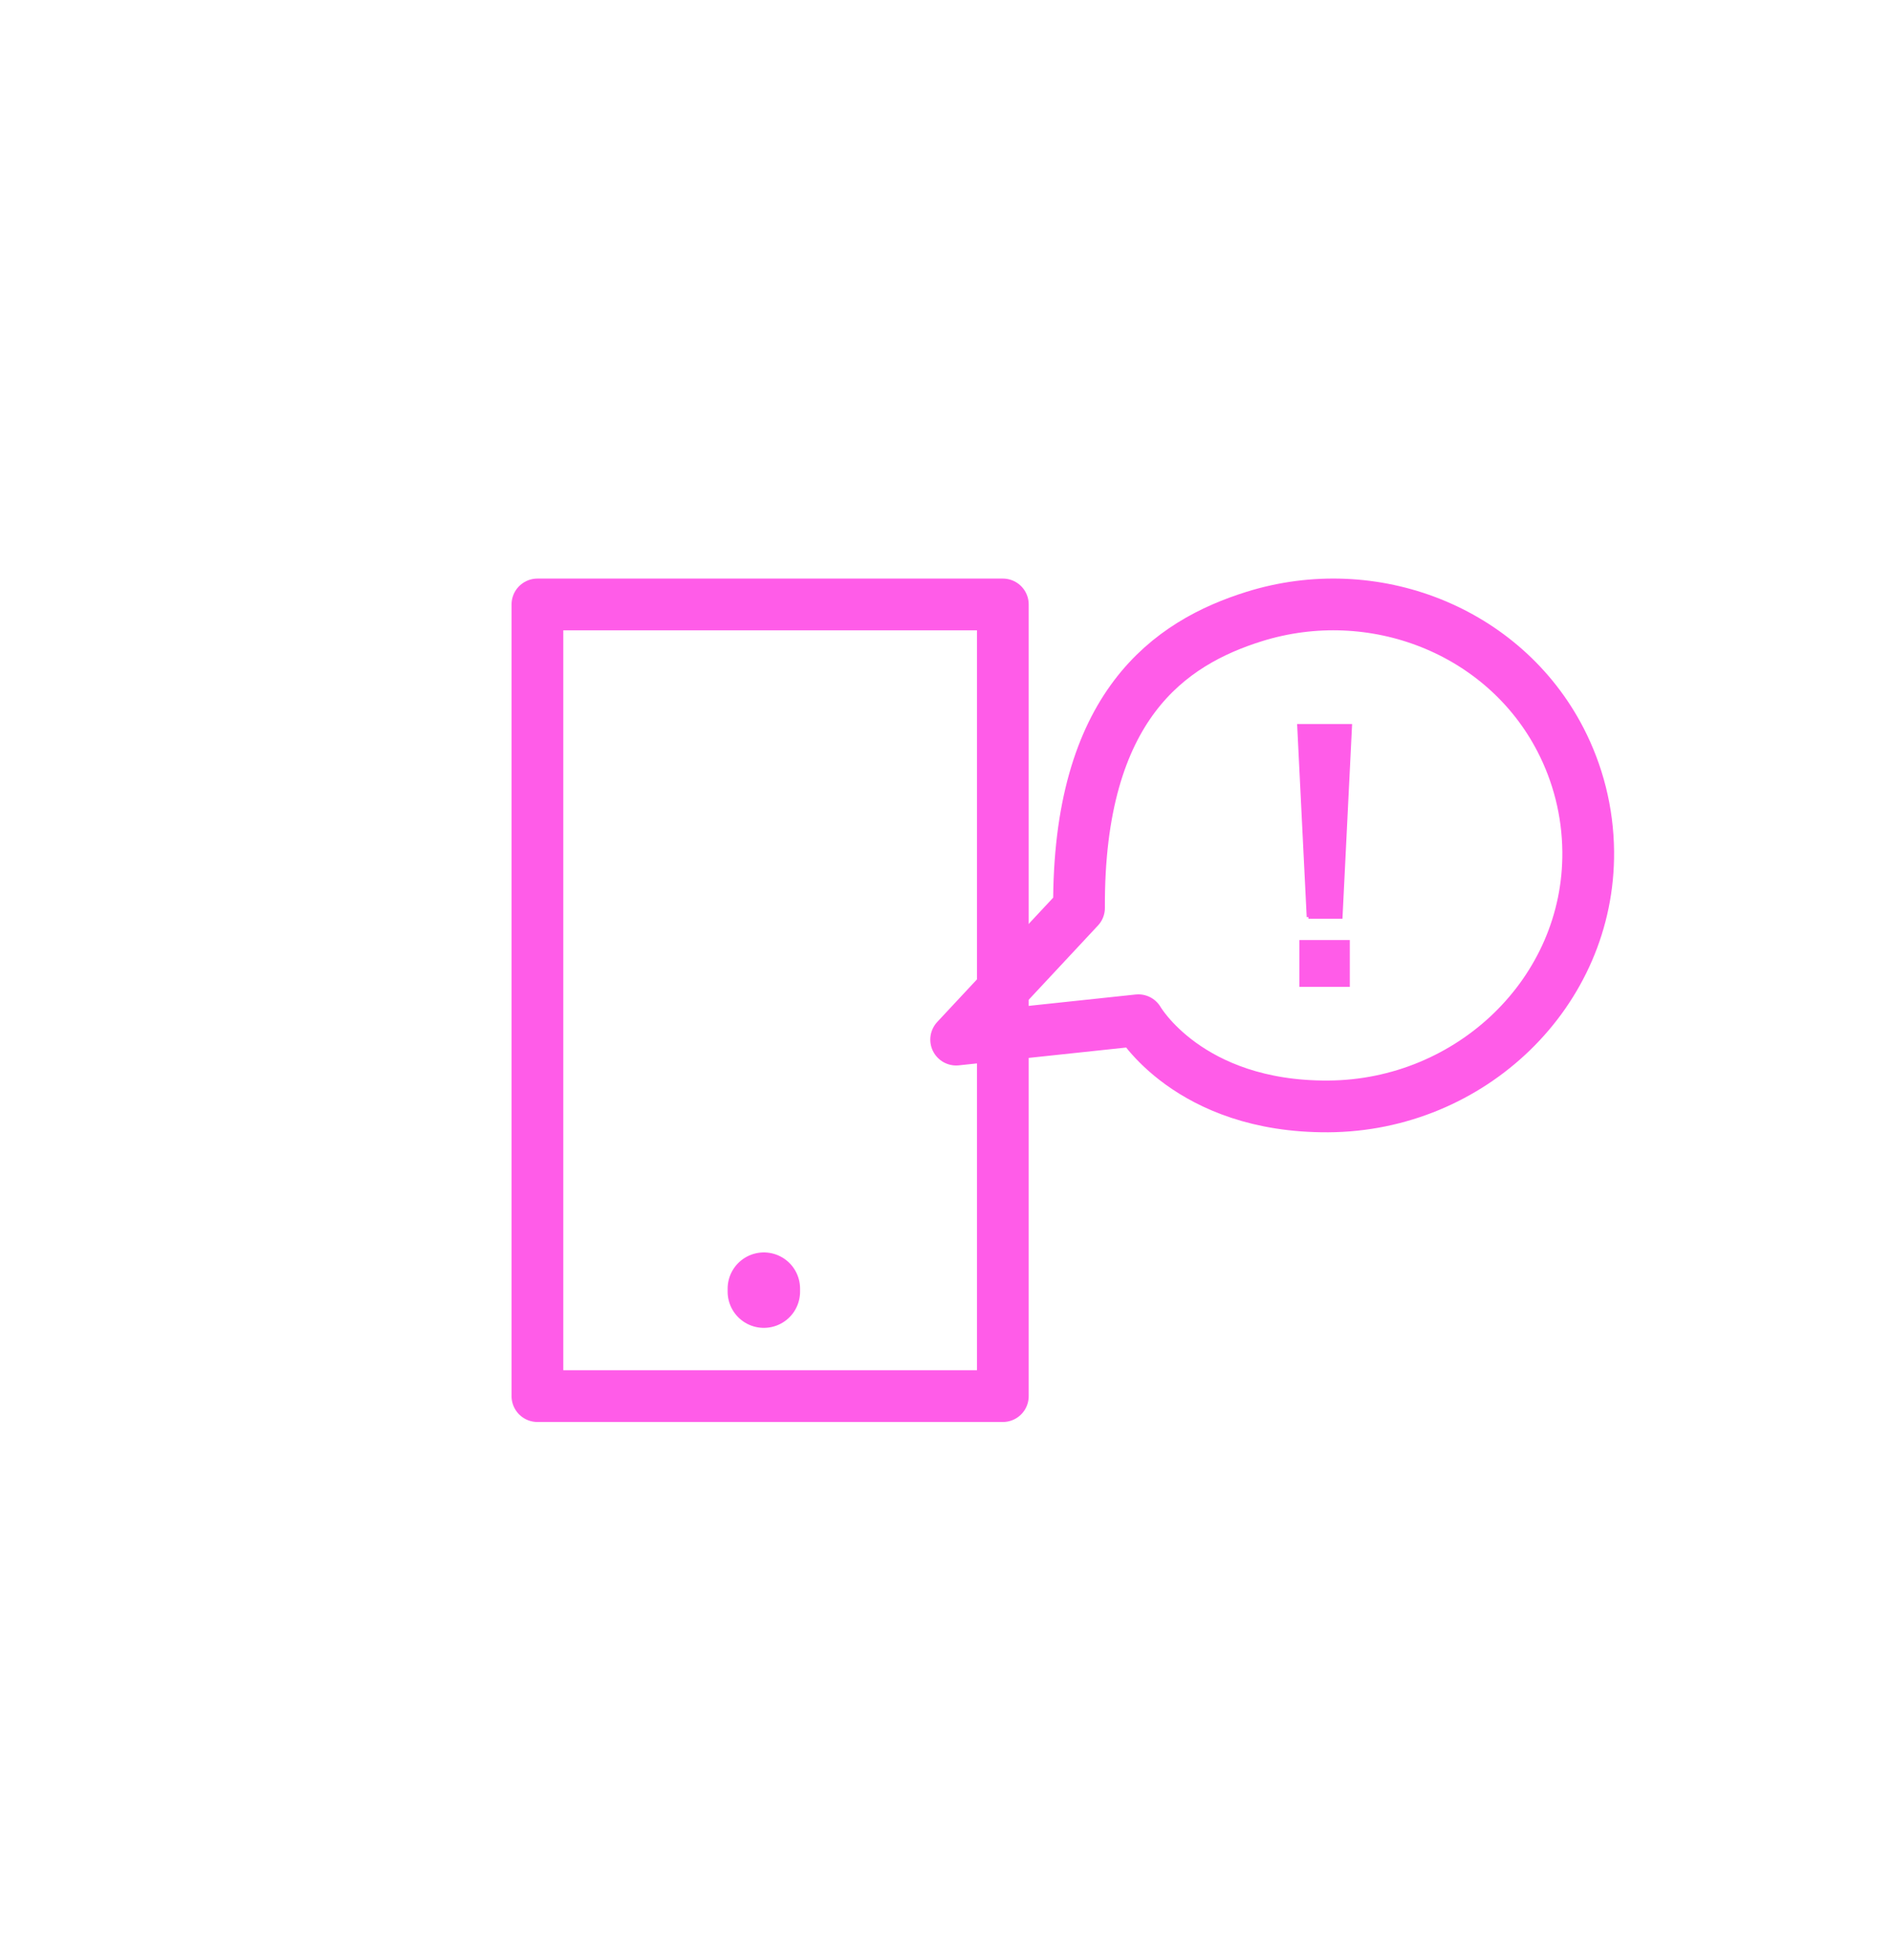 <?xml version="1.0" encoding="UTF-8"?>
<svg id="Layer_1" xmlns="http://www.w3.org/2000/svg" version="1.1" viewBox="0 0 548.49 568.29">
  <!-- Generator: Adobe Illustrator 29.7.1, SVG Export Plug-In . SVG Version: 2.1.1 Build 8)  -->
  <defs>
    <style>
      .st0 {
        stroke-width: 12px;
      }

      .st0, .st1 {
        fill: #3e3e3e;
      }

      .st0, .st1, .st2, .st3, .st4, .st5, .st6, .st7, .st8, .st9, .st10, .st11, .st12, .st13, .st14, .st15, .st16 {
        stroke: #2632bc;
      }

      .st0, .st1, .st2, .st8, .st17, .st9, .st10, .st11, .st12, .st13, .st14, .st15, .st16 {
        stroke-miterlimit: 10;
      }

      .st1 {
        stroke-width: 8px;
      }

      .st2, .st8, .st18 {
        fill: #2632bc;
      }

      .st3 {
        stroke-width: 13px;
      }

      .st3, .st4, .st5, .st6, .st7, .st9, .st10, .st11, .st12, .st13, .st14, .st15, .st16, .st19, .st20 {
        fill: none;
      }

      .st3, .st4, .st5, .st6, .st7, .st19, .st20 {
        stroke-linecap: round;
        stroke-linejoin: round;
      }

      .st4, .st16 {
        stroke-width: 16px;
      }

      .st5, .st15, .st19 {
        stroke-width: 15px;
      }

      .st6, .st8, .st10 {
        stroke-width: 6px;
      }

      .st7 {
        stroke-width: 3.62px;
      }

      .st17 {
        fill: #ff5ce8;
      }

      .st17, .st19, .st20 {
        stroke: #ff5ce8;
      }

      .st9 {
        stroke-width: 3px;
      }

      .st11 {
        stroke-width: 4px;
      }

      .st12 {
        stroke-width: 5px;
      }

      .st13 {
        stroke-width: 14.7px;
      }

      .st14 {
        stroke-width: 17px;
      }

      .st21 {
        display: none;
      }

      .st20 {
        stroke-width: 21px;
      }
    </style>
  </defs>
  <g id="IKON1" class="st21">
    <path class="st8" d="M456.2,467.51c.22-28.24.19-56.48.42-84.73.03-3.3-.85-3.96-4.01-3.96-120.14.09-240.28.09-360.43,0-3.09,0-4.07.56-4.04,3.92.17,24.23.11,48.47.07,72.7-.01,4.51.24,0-.01,4.51-.2,3.55-2.74.11-6.66.08-3.62-.03-3.37,3.41-3.62-.03-.06-.9-3.34-.41-3.34-.41v-181.52c0-7.17,1.78-8.98,9.09-8.98,28.59-.02,57.17-.06,85.76.06,3.23.01,4.63-.5,4.31-4.16-.38-4.24-.23-8.55-.03-12.82.12-2.49-.78-2.98-3.08-2.97-15.97.1-31.93.05-47.9.05-5.88,0-11.17-1.42-15.12-6.2-2.22-2.69-3.57-5.72-3.58-9.25-.04-37.97.07-75.94-.2-113.91-.05-7.27,5.81-16.03,15.03-16.97,1.79-.18,3.59-.25,5.39-.25,52.02-.01,104.05.13,156.07-.12,11.46-.06,20.13,8.03,20.1,20.26-.11,34.86-.1,69.72,0,104.58.03,8.77-2.12,16.04-10.57,20.28-2.98,1.49-6.06,1.56-9.2,1.57-15.32.02-30.65.15-45.97-.09-3.58-.06-4.32,1.04-4.09,4.31.28,4,.27,8.04,0,12.04-.2,2.91.64,3.66,3.57,3.65,26.27-.13,52.54-.07,78.81-.07q7.22,0,7.23-7.45c.01-7.39.21-14.78,0-22.16-.56-20.2,17.12-38.41,35.85-40.22,15.02-1.45,30.04-1.19,44.99-.5,18.31.84,33.12,13.5,37.64,29.82,1.37,4.94,1.78,9.97,2.03,14.97.37,7.5.19,15.03.04,22.54-.05,2.37.56,3.13,2.99,3.05,5.4-.19,10.82-.21,16.22-.13,10.22.15,10.22,3.98,10.22,13.58M271.98,365.08c60.26,0,120.51-.02,180.77.06,2.83,0,3.89-.45,3.87-3.69-.16-25.01-.14-50.02-.01-75.03.02-3.13-.88-3.84-3.89-3.83-120.26.08-240.51.08-360.77,0-3.01,0-3.81.74-3.79,3.8.13,24.88.16,49.76-.02,74.64-.03,3.53.96,4.14,4.23,4.14,59.87-.12,119.74-.09,179.61-.09ZM202.08,235.68h60.65c6.05,0,12.11-.09,18.15.03,3.45.07,5.57-.81,5.5-4.85-.03-1.6.52-3.25.52-4.94-.02-34.21-.01-68.42-.02-102.63,0-5.39-1.64-7.01-7.14-7.01H124.07c-5.94,0-6.44.48-6.45,6.29-.02,14.64-.01,29.29-.01,43.93v61.42q0,7.76,7.97,7.77c25.51,0,51,0,76.5,0ZM380.37,269.08c14.42,0,28.84-.09,43.25.08,2.98.03,3.66-.85,3.59-3.7-.2-7.64-.01-15.29-.09-22.93-.06-5.22-.97-10.31-3.46-14.96-5.76-10.75-15.19-15.31-26.9-15.51-11.07-.19-22.14-.09-33.21,0-2.67.02-5.44.05-7.99.74-11.71,3.16-21.59,11.7-21.85,28.41-.13,8.16.09,16.33-.09,24.48-.06,2.76.82,3.48,3.48,3.46,14.43-.12,28.85-.06,43.27-.06ZM201.88,269.08c4.24,0,8.47-.08,12.71.04,1.84.05,2.47-.56,2.43-2.42-.1-5.04-.07-10.07,0-15.11.02-1.53-.27-2.37-2.09-2.35-8.47.08-16.94.08-25.41,0-1.73-.02-2.18.62-2.16,2.24.08,5.17.09,10.33,0,15.5-.03,1.74.61,2.18,2.22,2.14,4.1-.1,8.21-.04,12.32-.04Z"/>
    <polygon class="st2" points="91.07 471.92 72.01 471.92 73.7 332.44 89.98 340.36 91.07 471.92"/>
    <rect class="st2" x="452.86" y="280.66" width="19.82" height="190.73"/>
    <ellipse class="st14" cx="380.42" cy="144.04" rx="34.65" ry="34.87"/>
  </g>
  <g id="IKON4" class="st21">
    <rect class="st4" x="199.19" y="48.88" width="132.49" height="157.44"/>
    <rect class="st3" x="237.2" y="73.54" width="56.09" height="20.4"/>
    <path class="st4" d="M75.83,111.93h63.91c15.75,0,28.53,13.33,28.53,29.77h0c0,16.45-12.77,29.78-28.53,29.78h-63.91c-15.75,0-28.53-13.33-28.53-29.77h0c0-16.46,12.77-29.78,28.53-29.78Z"/>
    <line class="st10" x1="75.16" y1="128.6" x2="75.16" y2="156.45"/>
    <line class="st9" x1="84.4" y1="128.6" x2="84.4" y2="156.45"/>
    <line class="st10" x1="93.63" y1="128.6" x2="93.63" y2="156.45"/>
    <line class="st9" x1="102.87" y1="128.6" x2="102.87" y2="156.45"/>
    <line class="st10" x1="112.1" y1="128.6" x2="112.1" y2="156.45"/>
    <line class="st12" x1="121.34" y1="128.6" x2="121.34" y2="156.45"/>
    <line class="st11" x1="130.57" y1="128.6" x2="130.57" y2="156.45"/>
    <line class="st10" x1="139.81" y1="128.6" x2="139.81" y2="156.45"/>
    <line class="st4" x1="118.05" y1="176.84" x2="143.08" y2="303.31"/>
    <line class="st4" x1="265.24" y1="211.72" x2="265.24" y2="303.31"/>
    <ellipse class="st4" cx="442.65" cy="158.83" rx="65.77" ry="64.89"/>
    <path class="st3" d="M447.53,117.52c-2.21-2.24-5.84-2.28-8.11-.1-.04.03-.07.07-.1.1l-20.32,17.54c-.99,1.01-1.54,2.36-1.54,3.77l.14,56.11h51.84l-.14-56.11c0-1.41-.55-2.76-1.54-3.77l-20.23-17.54Z"/>
    <line class="st6" x1="443.57" y1="133.17" x2="443.57" y2="133.26"/>
    <line class="st7" x1="430.09" y1="150.95" x2="456.76" y2="150.95"/>
    <line class="st7" x1="430.09" y1="160.64" x2="456.76" y2="160.64"/>
    <line class="st7" x1="430.09" y1="170.32" x2="456.76" y2="170.32"/>
    <line class="st7" x1="430.09" y1="180" x2="456.76" y2="180"/>
    <line class="st4" x1="398.5" y1="214.59" x2="341.63" y2="309.6"/>
    <polygon class="st3" points="264.52 117.92 276.02 184.14 297.83 184.14 293.29 93.93 237.2 93.93 232.66 184.14 254.45 184.14 264.52 117.92"/>
    <path class="st16" d="M411.5,277.44v178.69c0,6.5-5.27,11.77-11.77,11.77H98.95c-6.5,0-11.77-5.27-11.77-11.77v-178.69c0-6.5,5.27-11.77,11.77-11.77h300.78c6.5,0,11.77,5.27,11.77,11.77Z"/>
    <path class="st16" d="M411.5,273.87v212.22c0,6.5-5.27,11.77-11.77,11.77H98.28c-6.5,0-11.77-5.27-11.77-11.77v-212.22c0-6.5,5.27-11.77,11.77-11.77h301.45c6.5,0,11.77,5.27,11.77,11.77Z"/>
  </g>
  <g id="IKON2" class="st21">
    <path class="st0" d="M83.44,381.44c-1.91-.06-6.12.12-8.03.07-3.02-.08-3.97-.89-4.12-3.95-.17-3.35-.14-6.71-.14-10.06,0-57.36.01-114.73.03-172.09,0-10.53.04-21.05.07-31.58.02-4.95.69-5.6,5.74-5.6h124.34v.06c39.69,0,79.38,0,119.07,0,2.44,0,4.88.24,7.32.22,2.31-.02,3.08,1.13,3.06,3.26-.03,3.66.07,7.32.07,10.98,0,17.09.02,34.17-.06,51.26-.01,2.11.63,2.77,2.73,2.76,15.42-.07,30.84-.04,46.25-.04,3.12,0,6.27-.13,9.27,1,5.78,2.17,9.85,6.38,12.76,11.59,5.35,9.58,11.13,18.91,16.3,28.6,2.89,5.41,6.27,10.62,9.3,16,1.07,1.91,2.84,1.9,4.57,1.92,4.2.05,8.38.08,12.51,1.02,7.42,1.69,14.2,7.67,14.63,15.99.41,8.01.33,16.01.46,24.02.29,16.7.04,33.41-.24,50.11-.06,3.63-.45,4.14-4.03,4.33-10.44.56-21.29.34-31.74.01M320.75,374.45c2.58.44,4.05-.13,4.06-2.87.02-3.74-.09-7.47-.09-11.21-.03-27.3-.08-54.61-.06-81.91.03-36.61-.04-74.91.01-111.52,0-2.93,2.73-3.27-.32-3.22-5.72.09-15.5.37-21.22.38-12.29.04-24.57-.16-36.86-.21-20.68-.09-41.36-.3-62.05.15-10.98.24-21.98,0-32.97-.13-17.32-.22-34.65,0-51.98-.11-13.12-.08-27.25.7-40.36-.2-1.6-.11-1.78.73-1.81,1.91-.1,4.27-.14,10.22-.14,14.48-.03,30.06-.01,60.11-.01,90.17,0,0-.01,5.56,0,5.56,0,33.72.01,61.88.01,95.6,0,3.91.12,4.11,4.01,3.26M447.99,374.67c4.76.64,4.97.28,4.96-4.36-.02-11.29-.03-22.58-.03-33.87,0-9.46.01-18.92.01-28.37-.01-5.84-.97-12.22-6.84-15.26-2.2-1.14-4.59-1.15-6.93-1.06-27.9-.03-42.51-.05-59.91-.03-18.01,0-24.89.05-42.9-.01-1.77-.01-5.39,1.02-5.4,2.45-.11,25.71.27,52.41-.24,78.12-.04,2.14.6,2.77,2.85,2.91M421.82,283.45c-.77-1.85-26.19-46.09-27.88-47.32-3.8-4.36-9.72-5.67-13.7-5.68-16.02-.04-30.66.08-46.68,0-1.42,0-2.81,3.57-2.81,4.6.03,16.09.04,32.17.03,48.26,0,2.89-.04,2.94,2.89,2.95,13.81.02,27.62.01,41.43.01v-.03c9.84,0,19.68.02,29.52-.01,4.5-.01,11.33-.04,15.83-.2,2.88-.1,3.02-.34,1.37-2.58-3.69-4.99-10.79-22.29-14.74-27.25"/>
    <path class="st1" d="M201.72,311.56h-34.35c-.76,0-1.53.01-2.29-.06-3.08-.28-3.45-.7-3.56-3.8-.44-12.28.12-24.56-.03-36.84-.1-8.69-.47-17.39-.08-26.08.17-3.76,4.51-4.71,8.39-4.75,3.28-.04,23-.15,26.28-.14,13.05.02,3.45,0,16.5.02,8.01,0,16.86-.15,24.86.11,2.3.08,5.1,1.86,5.41,3.85.52,3.35.25,6.7.23,10.05-.07,17.77.35,35.54-.23,53.31-.1,3.24-.42,3.63-3.6,4.13-1.12.18-2.28.17-3.42.17-11.37.01-22.75.01-34.12.01t0,.02ZM199.88,247.71c-10.07-.04-17.33,0-28.21.11-3.4-.19-3.31-.16-3.31,3.22,0,16.54-.05,33.08-.14,49.62-.02,3.63-.06,3.82,3.57,3.82,20.6.01,41.19-.08,61.78-.03,2,0,2.44-.69,2.43-2.5-.08-17.08-.08-34.15-.13-51.23,0-2.98-.05-3.1-3.14-2.96-15.53-.12-23.61-.06-32.85-.05Z"/>
    <path class="st14" d="M185,382.47c0,19.26-15.61,34.87-34.87,34.87s-34.87-15.61-34.87-34.87"/>
    <path class="st14" d="M426.7,382.47c0,19.26-15.61,34.87-34.87,34.87s-34.87-15.61-34.87-34.87"/>
    <polygon class="st0" points="445.25 381.28 84.87 381.47 84.87 377.63 446.24 377.63 445.25 381.28"/>
    <polygon class="st18" points="168.22 242.18 162.92 243.83 162.92 247.69 166.88 249.28 168.22 242.18"/>
    <polygon class="st18" points="238.66 242.18 233.38 244 238.66 249.28 241.79 245.73 238.66 242.18"/>
    <polygon class="st18" points="238.66 301.59 236.01 308.52 239.81 309.51 241.79 305.55 238.66 301.59"/>
    <polygon class="st18" points="166.88 304.49 161.48 306.38 165.09 311.49 170.34 307.99 166.88 304.49"/>
  </g>
  <g id="IKON3" class="st21">
    <g>
      <path class="st8" d="M241.37,241.55c-.04-3.7,5.64-14.81,9.3-18.55,1.11-1.13,2.29-3.04,3.71-3.74,2.02-1,5.61-3.05,10.8-2.08,1.89.35,4.04,6.8,6.59,8.92,1.93,1.61,3.82,2.42,5.98,2.83,3.34.64,6.81.26,9.95-1.02,2.9-1.18,4.63-2.62,7.17-5.32,5.06-5.38,3.64-6.87,11.27-3.91,12.49,4.84,13.68,14.48,17.98,24.55.76,1.79-2.29,2.75-4.03,3.76-6.48,2.9-8.38,3.36-10.49,3.98-4.93,1.45-5.38,1.49-5.43,7.2-.03,3.89.25,6.55.32,13.08.03,3.16.12,4.93.2,8.25.13,5.64-1.79,6.77-8.09,6.85-11.87.17-18.69.33-29.29.14-7.08-.13-9.41-1.7-9.35-6.52.08-6.39,0-11.07.43-17.43.36-5.31-1.59-10.08-6.51-11.95-2.44-.93-4.75-2.24-7.05-3.5-3.05-1.67-5.33-2.12-3.46-5.54,3.18-5.77,3.92-12.79,8.96-17.61,1.6,1.09,3.08-.83,4.67.09.06.04,5.37-1.99,1.39-.42-5.21,2.06-6.88,7.83-8.07,10.63-4.11,9.69-2.39,10.06,8.07,13.92,1.17-1.31,2.3-3.77,3.4-5.13,1.77-2.18,1.04-2.12,1.43,1.05.21,1.65.06,10.11.08,11.75.14,9.39-.52,12.87-.7,22.26-.11,5.55,5.53,5.57,13.38,5.95,9.37.44,8.47-.18,17.17-.13,8.51.05,10.9-.57,10.79-5.98-.2-9.76-.18-15.28.05-25.05.02-.91-.19-7.65-.27-8.78-.18-2.35-.66-4.8.48-2.74,1.85,3.35,7.96,10.06,4.03,5.62-.61-.69.36,1.45,1.24,1.41,9.41-4.55,13.26-1.71,9.54-10.36-.89-2.06-2.21-4.75-3.86-7.71-1.97-3.89-7.87-7.71-11.92-8.7-4.25-1.04-5.51,3.56-7.3,5.54-7.48,7.02-16.82,7.79-25.07.9-1.31-1.36-2.42-2.92-3.54-4.52-1.11-1.58-3.16-2.2-4.96-1.49-1.74.69-6.84,2.23-8.58,2.93-.76-.88-9.63,17.45-10.41,16.57Z"/>
      <path class="st18" d="M245.33,225.92c-.53.82-.97,1.69-1.32,2.6-1.41,3.7-8.32,14.62-5,15.41,2.1.5,11.66-18.59,11.66-18.59l-4.38-.94-.96,1.52Z"/>
    </g>
    <path class="st13" d="M397.99,431.49h-234.93c-6.5,0-11.77-5.27-11.77-11.77V81.78c0-6.5,5.27-11.77,11.77-11.77h234.93c6.5,0,11.77,5.27,11.77,11.77v337.93c.01,6.5-5.26,11.78-11.77,11.78Z"/>
    <path class="st13" d="M397.99,400.25h-234.93c-6.5,0-11.77-5.27-11.77-11.77V112.84c0-6.5,5.27-11.77,11.77-11.77h234.93c6.5,0,11.77,5.27,11.77,11.77v275.63c.01,6.51-5.26,11.78-11.77,11.78Z"/>
    <ellipse class="st13" cx="282.37" cy="249.52" rx="61.44" ry="64.24"/>
    <line class="st13" x1="151.29" y1="98.24" x2="241.84" y2="208.05"/>
    <line class="st13" x1="406.85" y1="101.07" x2="324.26" y2="200.23"/>
    <line class="st13" x1="405.78" y1="397.83" x2="322.99" y2="299.46"/>
    <line class="st13" x1="154.35" y1="396.99" x2="241.84" y2="301.45"/>
    <line class="st13" x1="226.84" y1="280.05" x2="151.29" y2="317.13"/>
    <line class="st13" x1="221.73" y1="254.75" x2="147.45" y2="254.75"/>
    <line class="st13" x1="341.05" y1="254.75" x2="409.77" y2="254.75"/>
    <line class="st13" x1="341.05" y1="277.35" x2="413.03" y2="326.76"/>
    <line class="st13" x1="338.76" y1="223.98" x2="409.77" y2="185.27"/>
    <line class="st13" x1="224.33" y1="228.37" x2="147.45" y2="183.94"/>
  </g>
  <g id="IKON5" class="st21">
    <polygon class="st5" points="104.27 230.68 75.39 180.57 162.49 126.45 191.38 176.56 104.27 230.68"/>
    <path class="st5" d="M229.97,125.53c30.26-30.15,79.21-30.15,109.47,0M249.9,145.36c19.29-19.13,50.4-19.13,69.7,0M269.24,164.78c8.59-8.49,22.43-8.44,30.96.12"/>
    <polygon class="st5" points="190.27 285.46 150.66 309.34 129.93 271.17 169.54 247.3 197.32 256.91 190.27 285.46"/>
    <path class="st5" d="M197.81,254.6s34.17-29.54,68.33,9"/>
    <line class="st5" x1="110.8" y1="192.62" x2="110.8" y2="192.72"/>
    <path class="st15" d="M355.27,247.5c.05-.16.22-.25.38-.2,2.94.91,27.5,8.74,32.63,16.29,5.47,8.04,51.2,61.24,51.2,61.24l-32.65,29.44-29.03-29.66c-.23-.25-.65-.11-.68.23-.22,2.49-.5,15.12-.5,15.35l-.68,87.76h-98.19l-.32-84.92c0-.1-.83-9.84-.93-12.96-.01-.36-.45-.51-.69-.25l-24.72,23.92-33.1-28.1s42.69-54,48.15-62.04c5.16-7.58,29.89-15.44,32.67-16.3.14-.04.28.04.33.18.74,2.54,7.47,23.16,29.6,22.77,18.78-.34,25.69-20.13,26.53-22.75Z"/>
    <path class="st15" d="M394.88,446.86"/>
    <path class="st15" d="M394.88,317.34"/>
  </g>
  <rect class="st19" x="155.8" y="175.24" width="134.92" height="229.52"/>
  <line class="st20" x1="221.44" y1="373.6" x2="221.44" y2="374.47"/>
  <path class="st19" d="M385.03,320.77c41.42-.22,75.78-33.17,75.39-73.9-.11-11.66-3-22.66-8.03-32.41-16.42-31.77-54.26-46.51-88.8-35.72-24.34,7.61-51.09,25.72-50.78,84.47l-35.62,38.19,52.82-5.62s14.45,25.21,55.02,24.99Z"/>
  <path class="st17" d="M379.31,265.86l-2.75-55.45h14.89l-2.75,55.45h-9.39ZM377.19,285.61v-12.57h13.62v12.57h-13.62Z"/>
</svg>